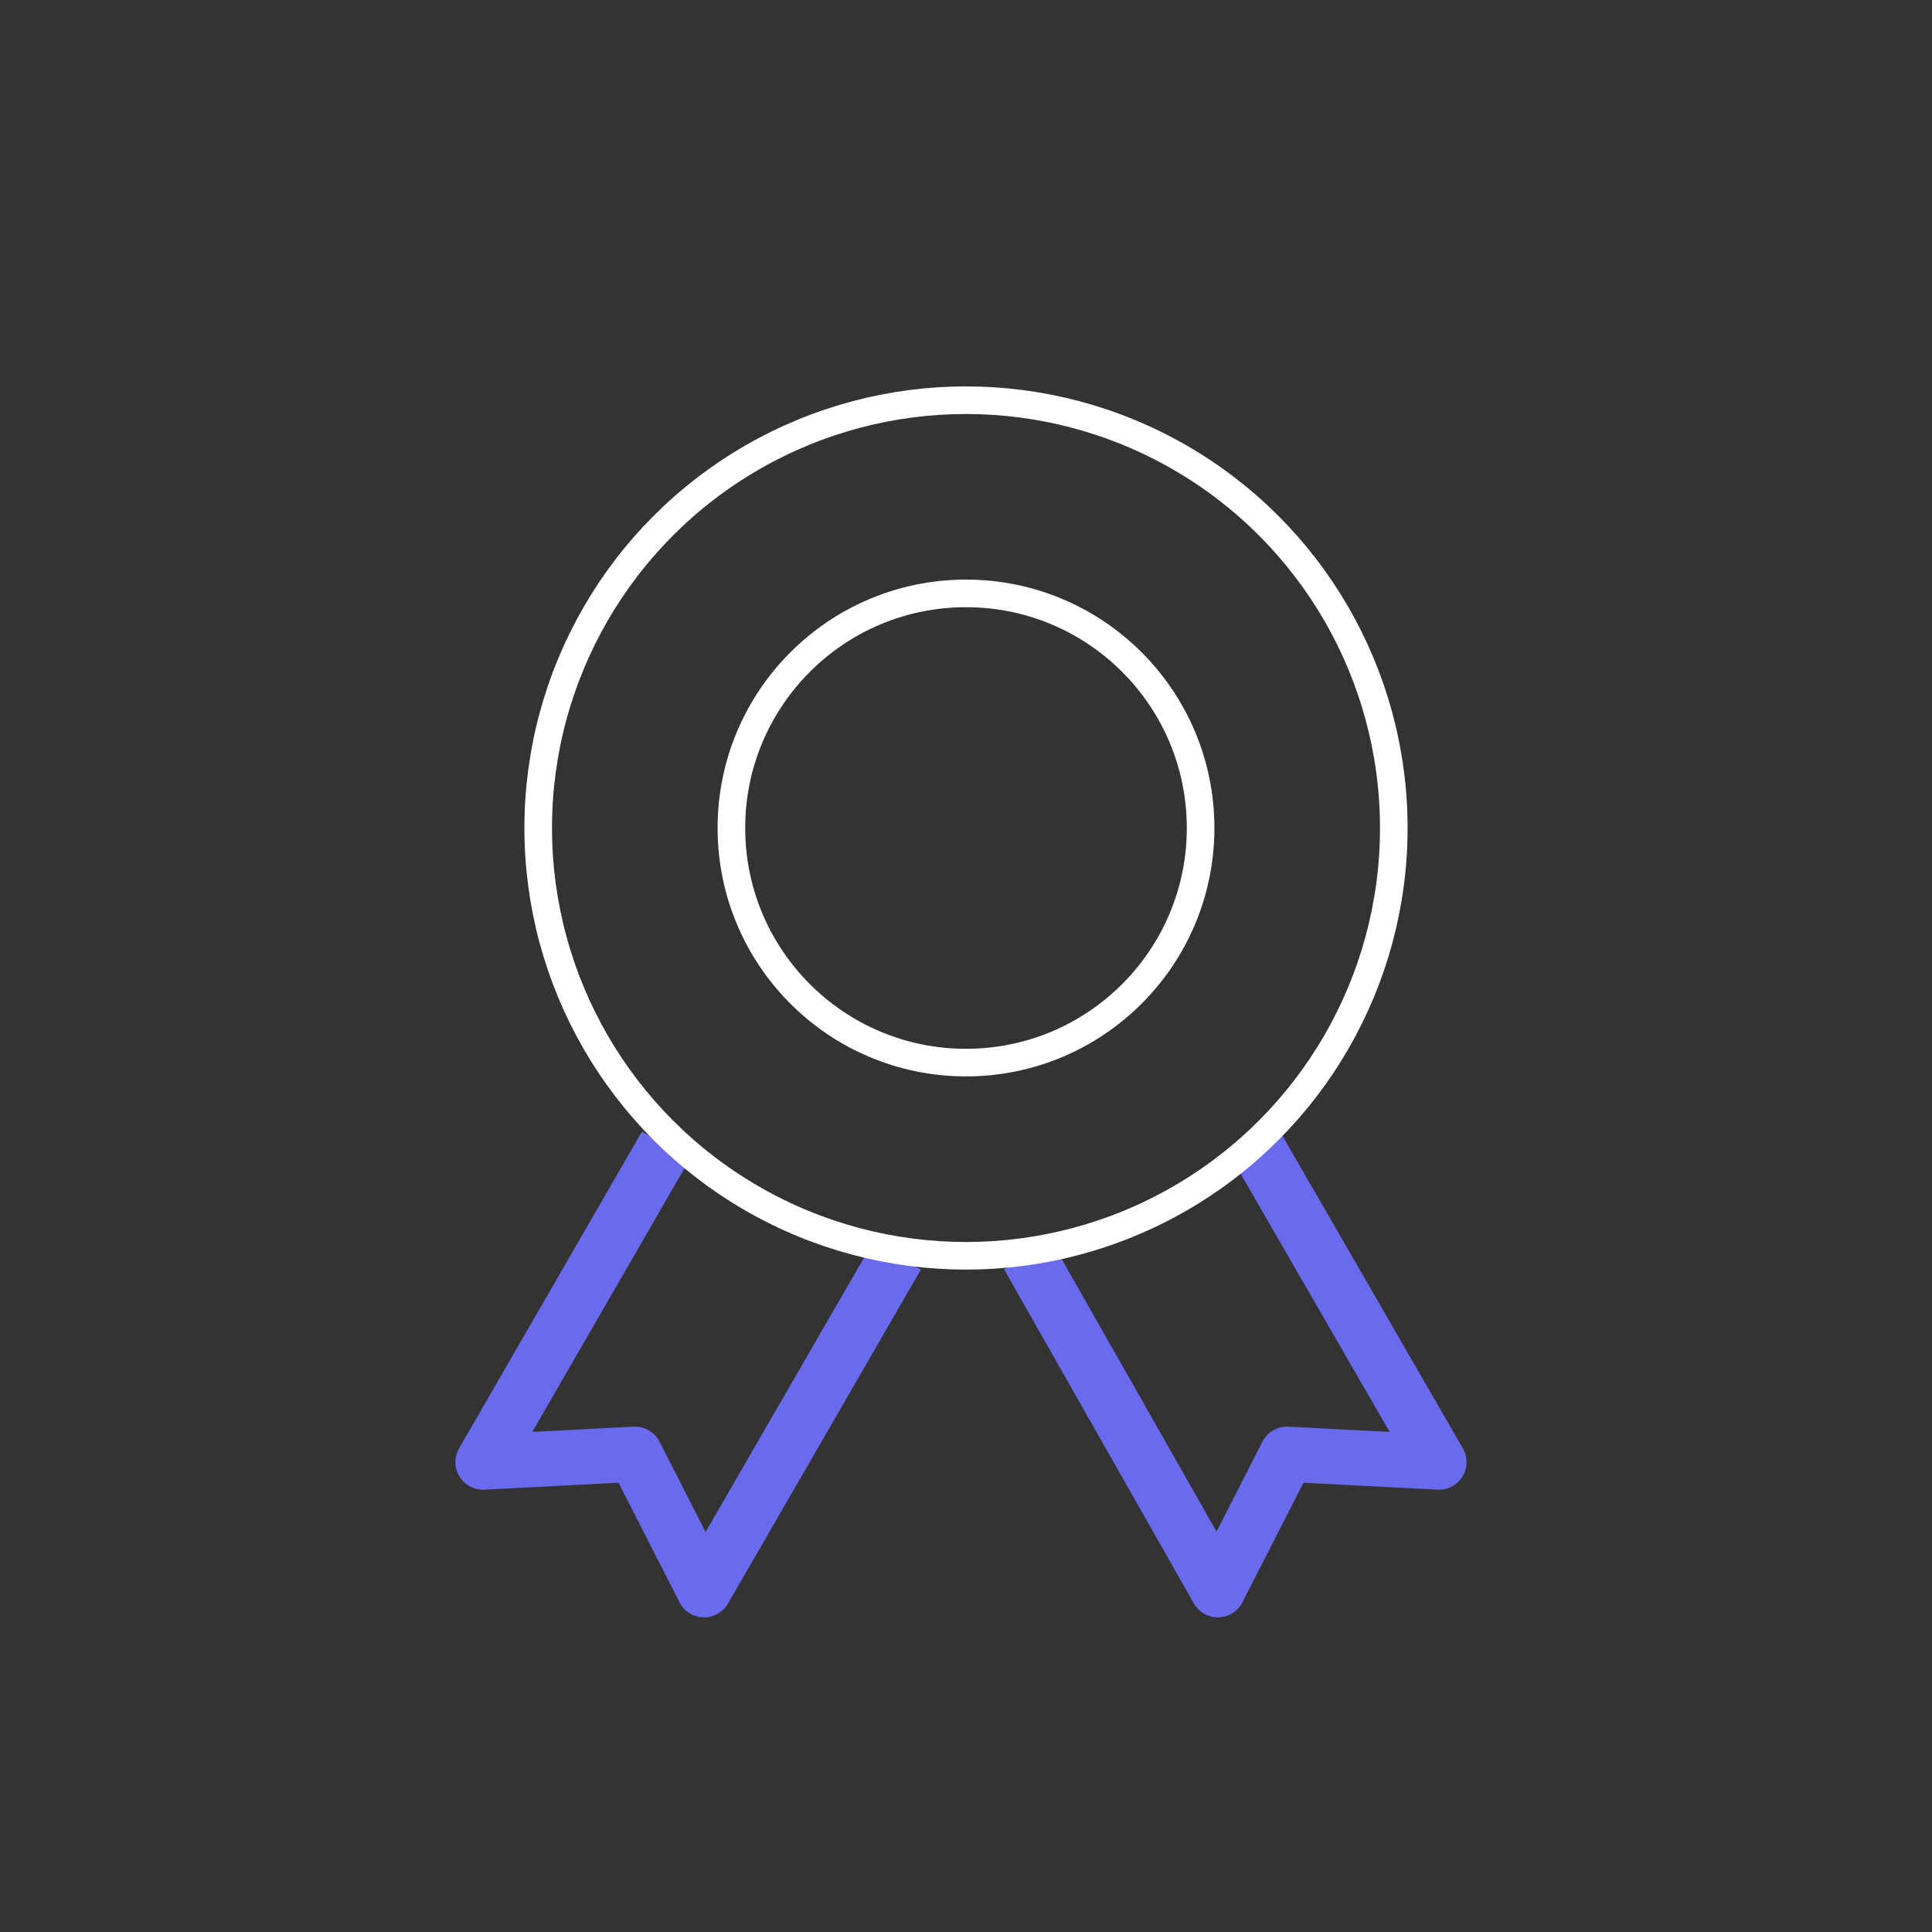 <svg width="140" height="140" viewBox="0 0 140 140" fill="none" xmlns="http://www.w3.org/2000/svg">
<rect x="0" y="0" width="140" height="140" fill="#333333" stroke="none"/>
<path d="M74.5 91L88.25 115.2L93.261 105.379L104.271 105.95L91.022 83" stroke="#6A6AEE" stroke-width="4" stroke-linejoin="round"/>
<path d="M65 91L51.022 115.2L46.011 105.379L35 105.95L48.25 83" stroke="#6A6AEE" stroke-width="4" stroke-linejoin="round"/>
<circle cx="70" cy="60" r="31" stroke="white" stroke-width="2"/>
<circle cx="70" cy="60" r="17" stroke="white" stroke-width="2"/>
</svg>
